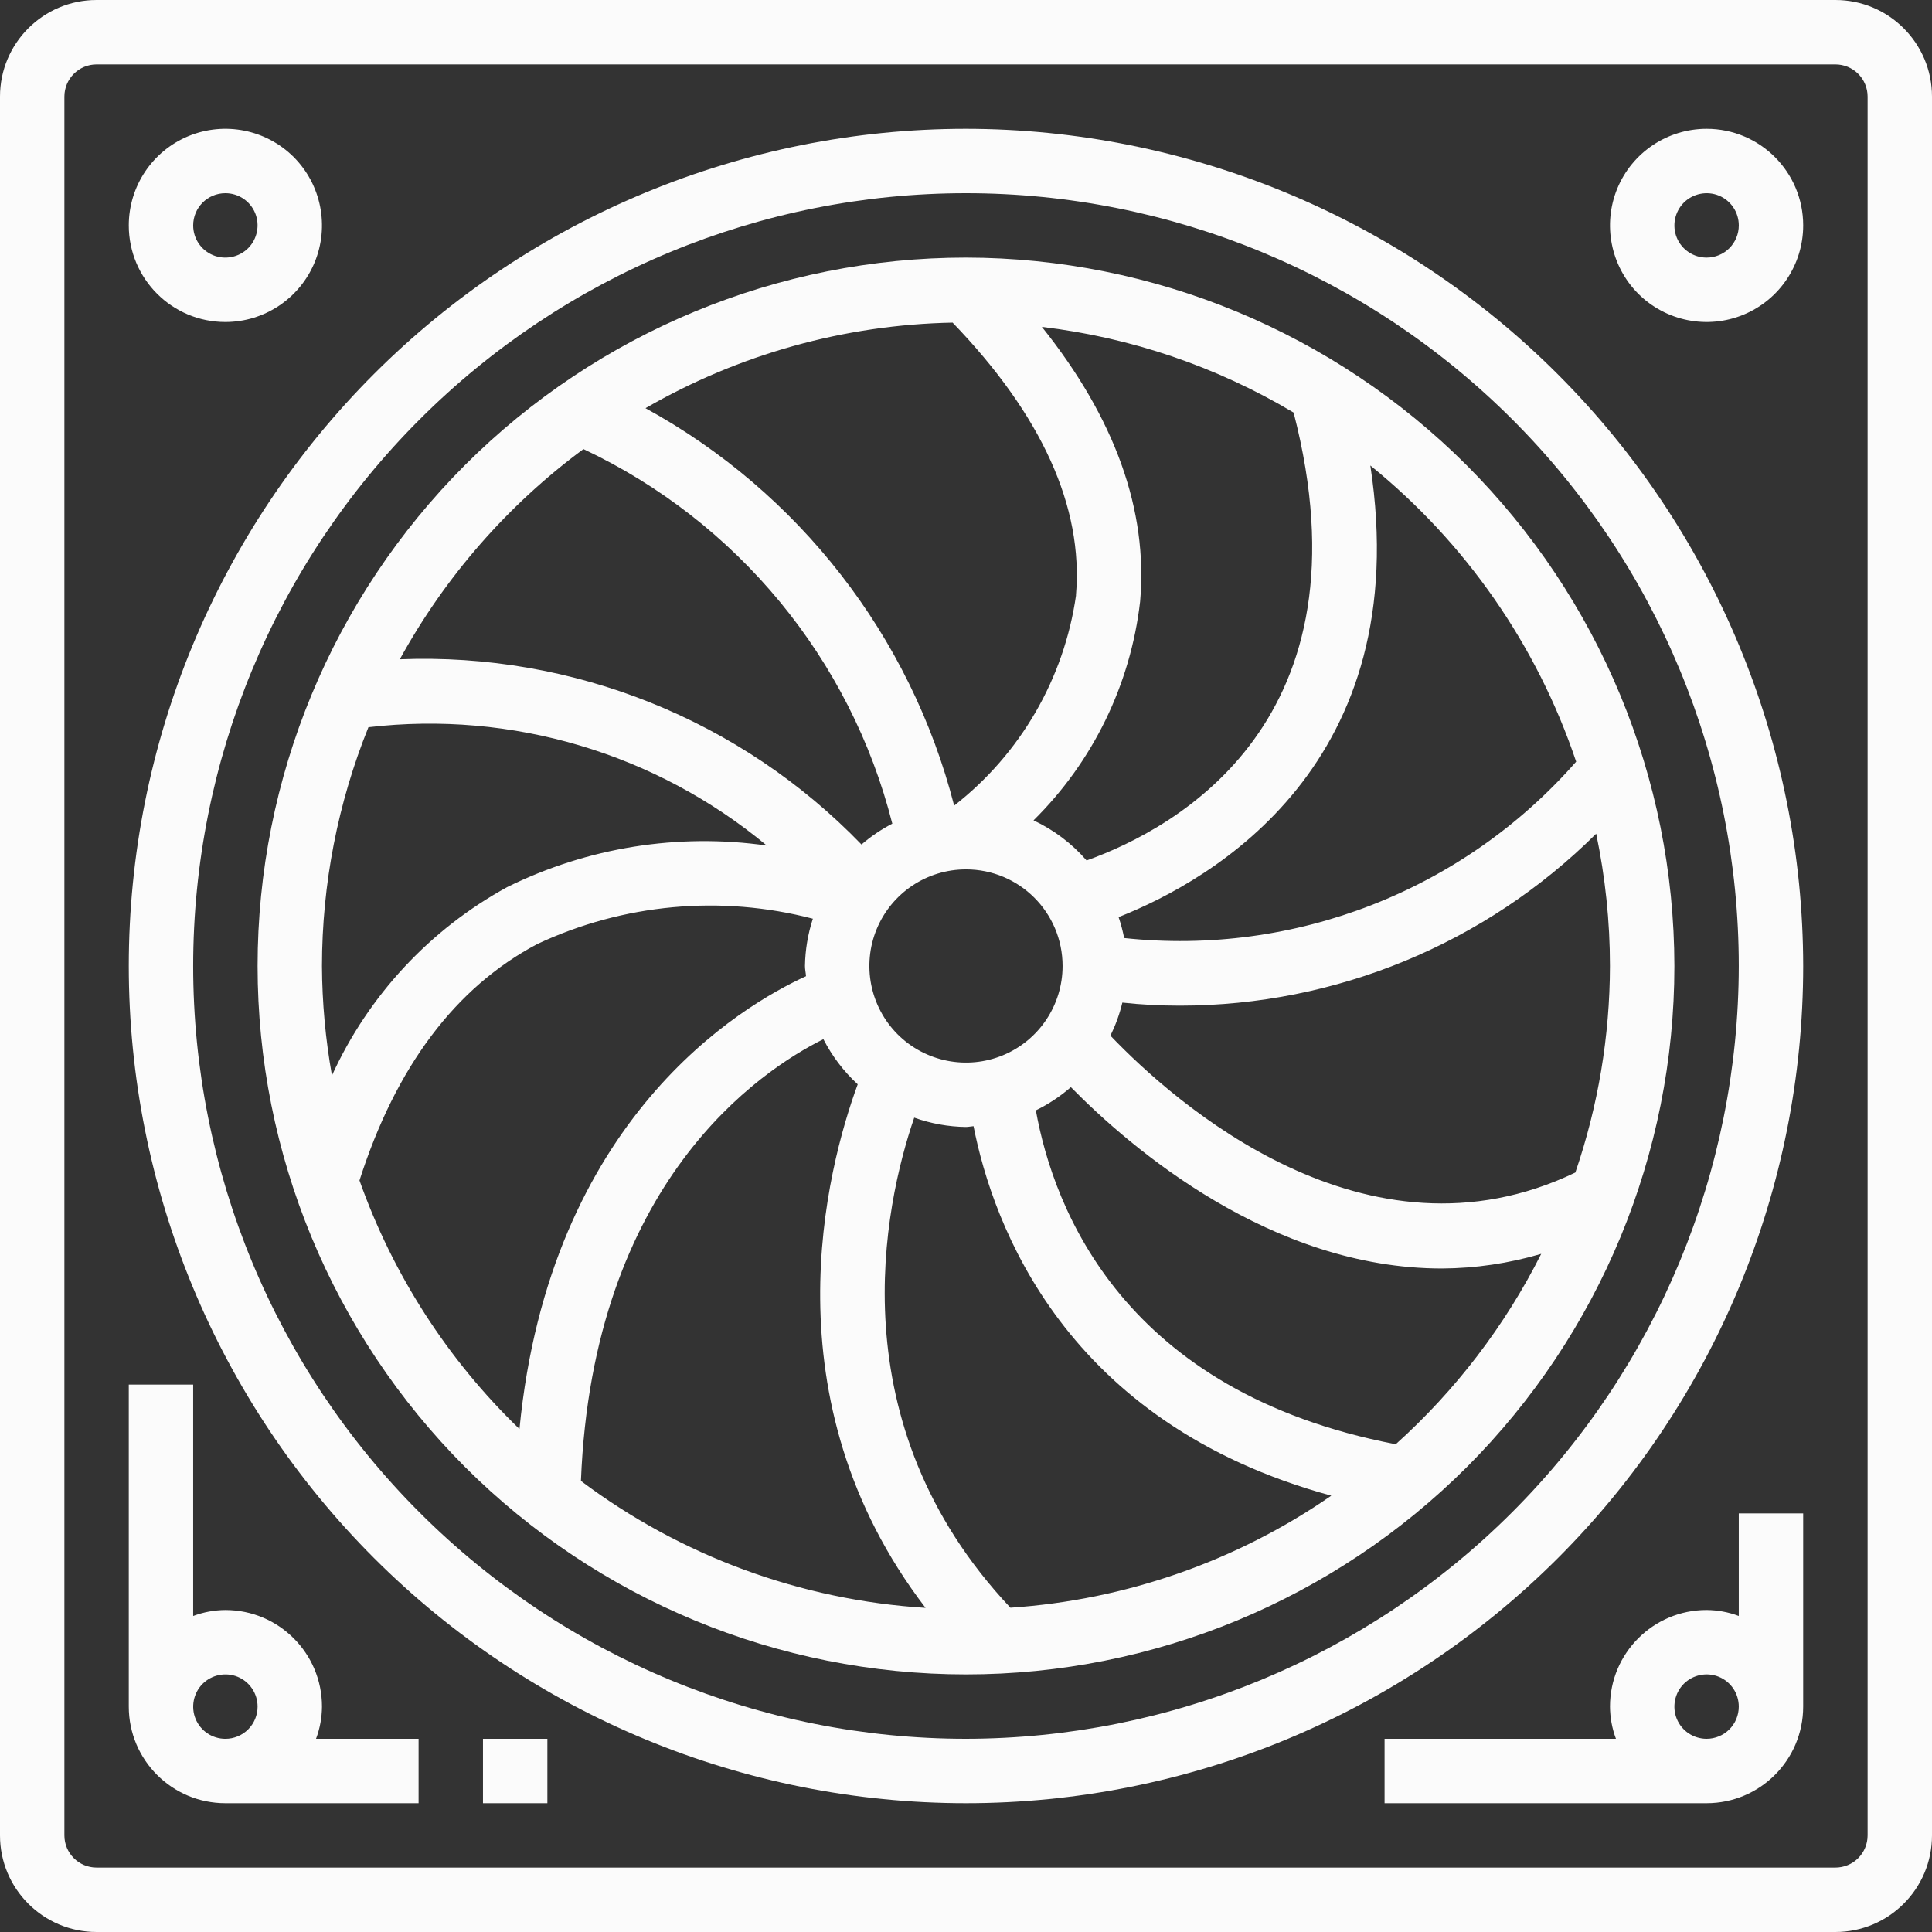 <svg width="100" height="100" viewBox="0 0 100 100" fill="none" xmlns="http://www.w3.org/2000/svg">
<rect x="0" y="0" width="100" height="100" fill="#333333" stroke="none"/>
<path d="M95 0H5C2.238 0 0 2.238 0 5V95C0 97.763 2.238 100 5 100H95C97.763 100 100 97.763 100 95V5C100 2.238 97.763 0 95 0ZM96.667 94.999C96.667 95.441 96.492 95.866 96.179 96.179C95.867 96.491 95.442 96.666 95 96.666H5C4.079 96.666 3.333 95.92 3.333 94.999V5C3.333 4.079 4.079 3.333 5 3.333H95C95.442 3.333 95.867 3.508 96.179 3.82C96.492 4.133 96.667 4.558 96.667 5V94.999Z" fill="#FBFBFB"/>
<path d="M49.999 6.667C38.508 6.667 27.483 11.233 19.357 19.358C11.232 27.483 6.666 38.508 6.666 50C6.666 61.492 11.233 72.516 19.357 80.642C27.482 88.767 38.507 93.333 49.999 93.333C61.492 93.333 72.516 88.767 80.641 80.642C88.766 72.517 93.333 61.492 93.333 50C93.32 38.512 88.749 27.495 80.629 19.371C72.504 11.25 61.487 6.68 49.999 6.667ZM49.999 90C39.391 90 29.216 85.788 21.716 78.284C14.211 70.784 9.999 60.609 9.999 50C9.999 39.391 14.212 29.217 21.716 21.716C29.216 14.212 39.39 10 49.999 10C60.608 10 70.782 14.213 78.283 21.716C85.787 29.216 89.999 39.391 89.999 50C89.987 60.604 85.77 70.771 78.27 78.271C70.77 85.771 60.604 89.987 49.999 90Z" fill="#FBFBFB"/>
<path d="M50 13.333C40.275 13.333 30.95 17.196 24.07 24.07C17.195 30.95 13.333 40.274 13.333 50C13.333 59.726 17.195 69.049 24.07 75.93C30.949 82.805 40.274 86.667 50 86.667C59.725 86.667 69.049 82.804 75.929 75.93C82.804 69.05 86.666 59.726 86.666 50C86.654 40.279 82.787 30.958 75.916 24.083C69.041 17.212 59.72 13.346 50 13.333ZM66.957 21.354C71.074 37.271 60.937 42.854 56.245 44.537V44.541C55.483 43.662 54.545 42.954 53.495 42.462C56.57 39.425 58.516 35.433 59.012 31.137C59.428 26.396 57.695 21.629 53.928 16.921C58.537 17.466 62.974 18.979 66.957 21.354ZM54.999 49.999C54.999 52.02 53.782 53.845 51.912 54.62C50.045 55.391 47.895 54.966 46.462 53.537C45.032 52.103 44.608 49.953 45.378 48.087C46.153 46.216 47.978 44.999 49.999 44.999C52.762 44.999 54.999 47.237 54.999 49.999ZM49.307 16.699C53.92 21.487 56.083 26.237 55.691 30.815H55.695C55.078 35.124 52.816 39.024 49.387 41.699C47.137 32.928 41.353 25.482 33.411 21.128C38.253 18.332 43.72 16.807 49.307 16.699ZM30.199 23.245C38.157 26.995 44.024 34.108 46.186 42.633C45.616 42.928 45.078 43.291 44.591 43.712C38.357 37.258 29.662 33.77 20.695 34.124C23.037 29.854 26.278 26.14 30.199 23.245ZM16.665 49.999C16.669 45.761 17.486 41.566 19.07 37.641C26.49 36.774 33.944 38.986 39.69 43.766C35.099 43.111 30.411 43.861 26.253 45.916C22.257 48.103 19.073 51.52 17.182 55.666C16.848 53.795 16.674 51.899 16.665 49.999ZM18.607 61.099C20.49 55.215 23.578 51.099 27.807 48.865C32.261 46.774 37.311 46.311 42.074 47.553C41.815 48.344 41.678 49.169 41.665 49.998C41.665 50.182 41.707 50.349 41.719 50.528C38.374 52.053 28.452 57.894 26.887 73.966C23.166 70.378 20.332 65.969 18.607 61.099ZM30.069 76.653C30.678 61.186 39.34 55.416 42.62 53.786V53.79C43.07 54.665 43.67 55.457 44.395 56.123C42.799 60.473 39.641 72.44 47.907 83.223C41.449 82.823 35.245 80.54 30.069 76.653ZM52.299 83.215C43.299 73.661 45.765 62.391 47.32 57.849C48.182 58.157 49.086 58.32 49.999 58.332C50.132 58.332 50.257 58.299 50.39 58.291C51.39 63.374 55.107 73.661 68.907 77.416C63.998 80.812 58.257 82.815 52.299 83.215ZM72.24 74.753C58.173 72.057 54.536 62.598 53.615 57.47H53.619C54.273 57.149 54.878 56.749 55.428 56.27C58.54 59.436 65.786 65.657 74.632 65.657C76.369 65.649 78.103 65.391 79.773 64.899C77.898 68.624 75.344 71.966 72.244 74.753L72.24 74.753ZM83.331 49.999C83.323 53.636 82.719 57.249 81.54 60.69C70.694 65.89 60.768 57.048 57.477 53.607V53.602C57.743 53.057 57.952 52.486 58.093 51.894C59.081 52.002 60.077 52.052 61.073 52.052C69.147 52.048 76.893 48.848 82.618 43.152C83.089 45.402 83.331 47.699 83.331 49.999ZM58.186 48.553C58.115 48.186 58.019 47.824 57.898 47.47C62.773 45.545 73.29 39.528 70.927 24.09H70.923C75.861 28.082 79.557 33.403 81.582 39.424C75.736 46.094 67.007 49.499 58.186 48.553Z" fill="#FBFBFB"/>
<path d="M11.665 16.667C13.686 16.667 15.511 15.45 16.286 13.579C17.057 11.713 16.632 9.563 15.203 8.129C13.77 6.7 11.62 6.275 9.753 7.046C7.882 7.821 6.666 9.646 6.666 11.667C6.666 14.429 8.903 16.667 11.665 16.667ZM11.665 10C12.341 10 12.949 10.404 13.207 11.029C13.461 11.65 13.32 12.367 12.845 12.846C12.366 13.321 11.649 13.463 11.028 13.208C10.403 12.95 9.999 12.342 9.999 11.667C9.999 10.746 10.745 10 11.665 10Z" fill="#FBFBFB"/>
<path d="M88.333 6.667C86.312 6.667 84.487 7.883 83.712 9.754C82.942 11.621 83.367 13.771 84.796 15.204C86.229 16.633 88.379 17.058 90.246 16.288C92.117 15.513 93.333 13.688 93.333 11.667C93.333 8.904 91.096 6.667 88.333 6.667ZM88.333 13.333C87.658 13.333 87.05 12.929 86.791 12.304C86.537 11.683 86.679 10.967 87.154 10.488C87.633 10.013 88.35 9.871 88.971 10.125C89.596 10.383 90 10.992 90 11.667C90 12.108 89.825 12.533 89.512 12.846C89.2 13.159 88.775 13.333 88.333 13.333Z" fill="#FBFBFB"/>
<path d="M16.666 88.334C16.666 85.571 14.428 83.334 11.666 83.334C11.095 83.338 10.533 83.442 9.999 83.642V71.667H6.666V88.333C6.666 91.096 8.904 93.333 11.666 93.333H21.666V90H16.358C16.558 89.467 16.662 88.905 16.666 88.334ZM11.666 90.001C10.991 90.001 10.383 89.596 10.124 88.971C9.87 88.351 10.012 87.634 10.487 87.155C10.966 86.68 11.683 86.538 12.303 86.792C12.928 87.051 13.333 87.659 13.333 88.334C13.333 88.776 13.158 89.201 12.845 89.513C12.533 89.826 12.108 90.001 11.666 90.001Z" fill="#FBFBFB"/>
<path d="M89.999 83.642C89.466 83.442 88.903 83.337 88.333 83.333C85.57 83.333 83.333 85.571 83.333 88.333C83.337 88.904 83.441 89.467 83.641 90H71.665V93.333H88.332C91.095 93.333 93.332 91.096 93.332 88.333V78.333H89.999L89.999 83.642ZM88.333 90C87.658 90 87.049 89.596 86.791 88.971C86.537 88.35 86.678 87.633 87.153 87.154C87.633 86.679 88.349 86.537 88.97 86.792C89.595 87.05 89.999 87.658 89.999 88.333C89.999 88.775 89.824 89.2 89.512 89.512C89.199 89.825 88.774 90 88.333 90Z" fill="#FBFBFB"/>
<path d="M24.999 90H28.332V93.333H24.999V90Z" fill="#FBFBFB"/>
</svg>
